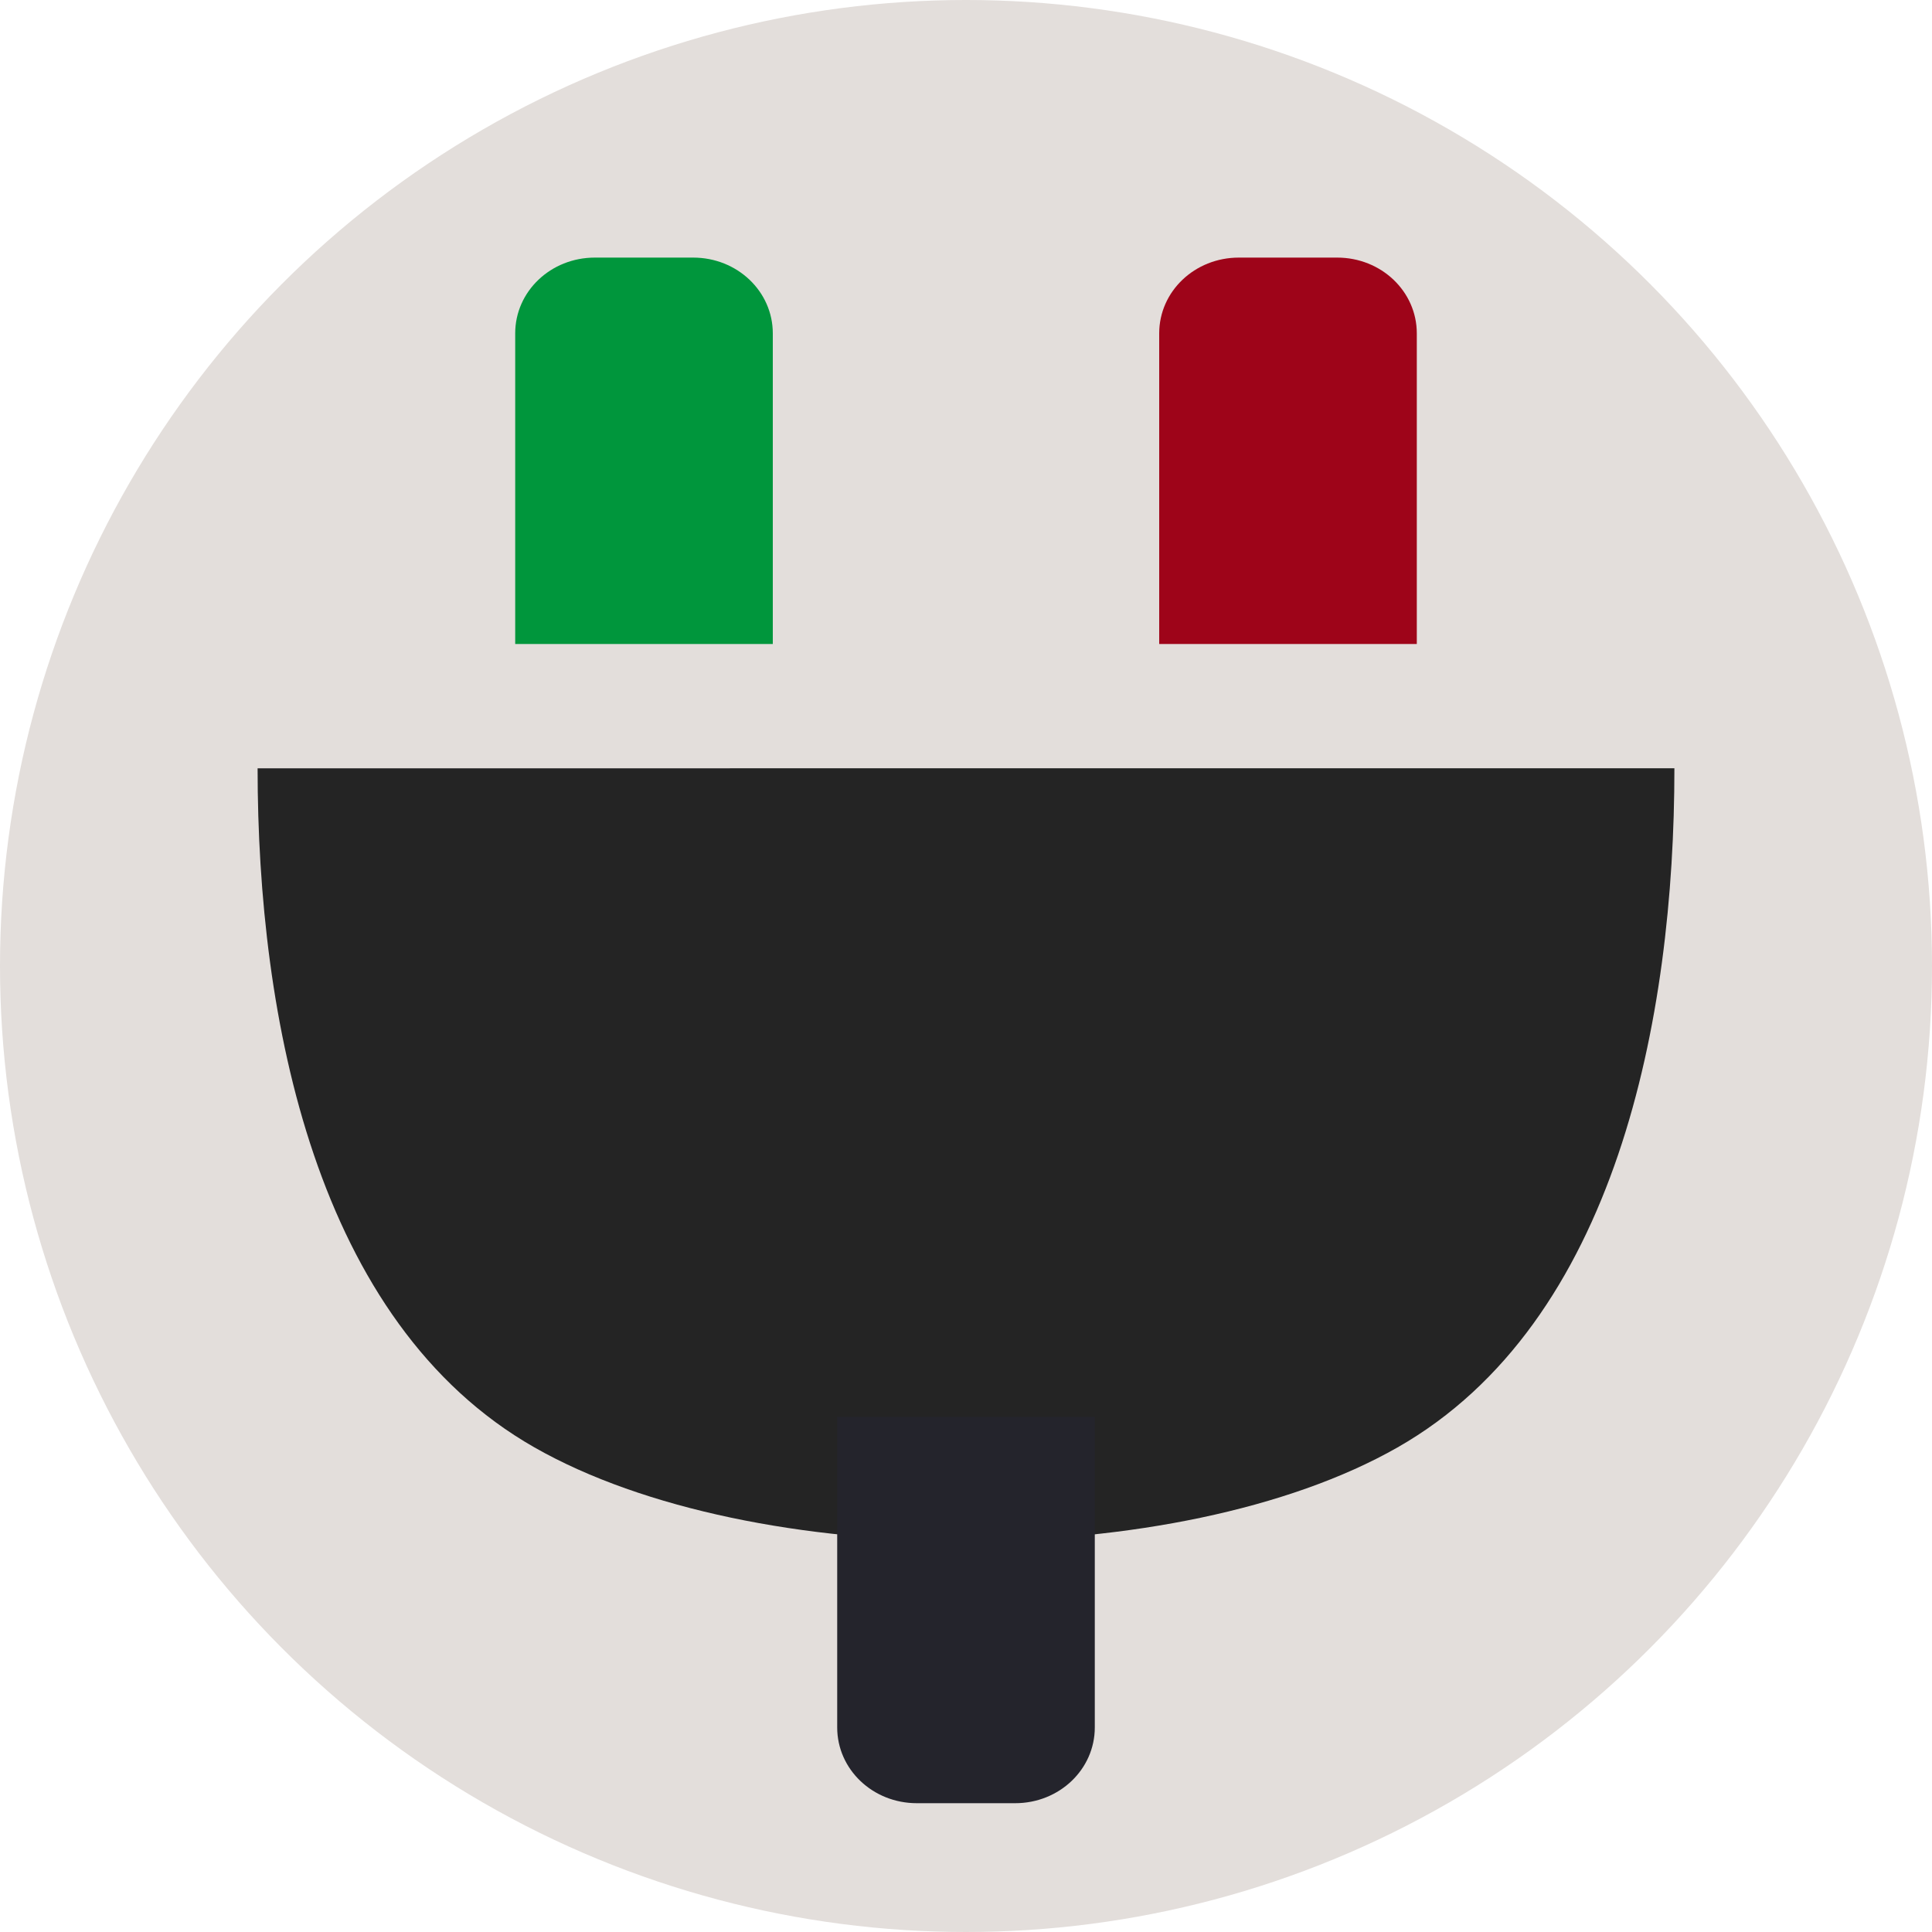 <?xml version="1.0" encoding="UTF-8" standalone="no"?>
<!-- Created with Inkscape (http://www.inkscape.org/) -->

<svg
   width="75mm"
   height="75mm"
   viewBox="0 0 75 75"
   version="1.1"
   id="svg1"
   xml:space="preserve"
   inkscape:version="1.3.2 (091e20ef0f, 2023-11-25, custom)"
   sodipodi:docname="icon.svg"
   inkscape:export-filename="icon.svg"
   inkscape:export-xdpi="96"
   inkscape:export-ydpi="96"
   xmlns:inkscape="http://www.inkscape.org/namespaces/inkscape"
   xmlns:sodipodi="http://sodipodi.sourceforge.net/DTD/sodipodi-0.dtd"
   xmlns="http://www.w3.org/2000/svg"
   xmlns:svg="http://www.w3.org/2000/svg"><sodipodi:namedview
     id="namedview1"
     pagecolor="#ffffff"
     bordercolor="#999999"
     borderopacity="1"
     inkscape:showpageshadow="2"
     inkscape:pageopacity="0"
     inkscape:pagecheckerboard="0"
     inkscape:deskcolor="#d1d1d1"
     inkscape:document-units="mm"
     showgrid="true"
     showguides="true"
     inkscape:zoom="0.5"
     inkscape:cx="-285"
     inkscape:cy="522"
     inkscape:window-width="1920"
     inkscape:window-height="1011"
     inkscape:window-x="0"
     inkscape:window-y="32"
     inkscape:window-maximized="1"
     inkscape:current-layer="layer1"><inkscape:grid
       id="grid4"
       units="mm"
       originx="-55"
       originy="-95"
       spacingx="1"
       spacingy="1"
       empcolor="#0099e5"
       empopacity="0.302"
       color="#0099e5"
       opacity="0.149"
       empspacing="5"
       dotted="false"
       gridanglex="30"
       gridanglez="30"
       visible="true" /></sodipodi:namedview><defs
     id="defs1" /><g
     inkscape:label="Layer 1"
     inkscape:groupmode="layer"
     id="layer1"
     transform="translate(-55,-95)"><circle
       style="fill:#e3dedb;fill-opacity:1;stroke:none;stroke-width:0.778;stroke-dasharray:none;stroke-opacity:1"
       id="path11"
       r="37.5"
       cy="132.5"
       cx="92.5"
       inkscape:export-filename="icon.svg"
       inkscape:export-xdpi="21.674664"
       inkscape:export-ydpi="21.674664" /><path
       id="path6"
       style="fill:#242424;fill-opacity:1;stroke-width:0.235"
       d="m 120,124.825 c 0,9.692 -2.241,21.519 -10.75,26.365 -8.509,4.846 -24.991,4.846 -33.5,0 C 67.241,146.344 65,134.517 65,124.825"
       sodipodi:nodetypes="cssc"
       inkscape:export-filename="icon.svg"
       inkscape:export-xdpi="96"
       inkscape:export-ydpi="96" /><path
       id="rect6-7"
       style="fill:#00963c;fill-opacity:1;stroke-width:0.262"
       d="m 78.091,105 h 3.818 C 83.621,105 85,106.312 85,107.942 V 120 H 75 V 107.942 C 75,106.312 76.379,105 78.091,105 Z"
       sodipodi:nodetypes="sssccss" /><path
       id="rect6-7-4"
       style="fill:#24242c;fill-opacity:1;stroke-width:0.262"
       d="M 94.409,165 H 90.591 C 88.879,165 87.5,163.688 87.5,162.058 V 150 h 10 v 12.058 C 97.5,163.688 96.121,165 94.409,165 Z"
       sodipodi:nodetypes="sssccss"
       inkscape:export-filename="icon.svg"
       inkscape:export-xdpi="96"
       inkscape:export-ydpi="96" /><path
       id="rect6-7-9"
       style="fill:#9e0419;fill-opacity:1;stroke-width:0.262"
       d="m 103.091,105 h 3.818 C 108.621,105 110,106.312 110,107.942 V 120 H 100 V 107.942 C 100,106.312 101.379,105 103.091,105 Z"
       sodipodi:nodetypes="sssccss" /></g></svg>
